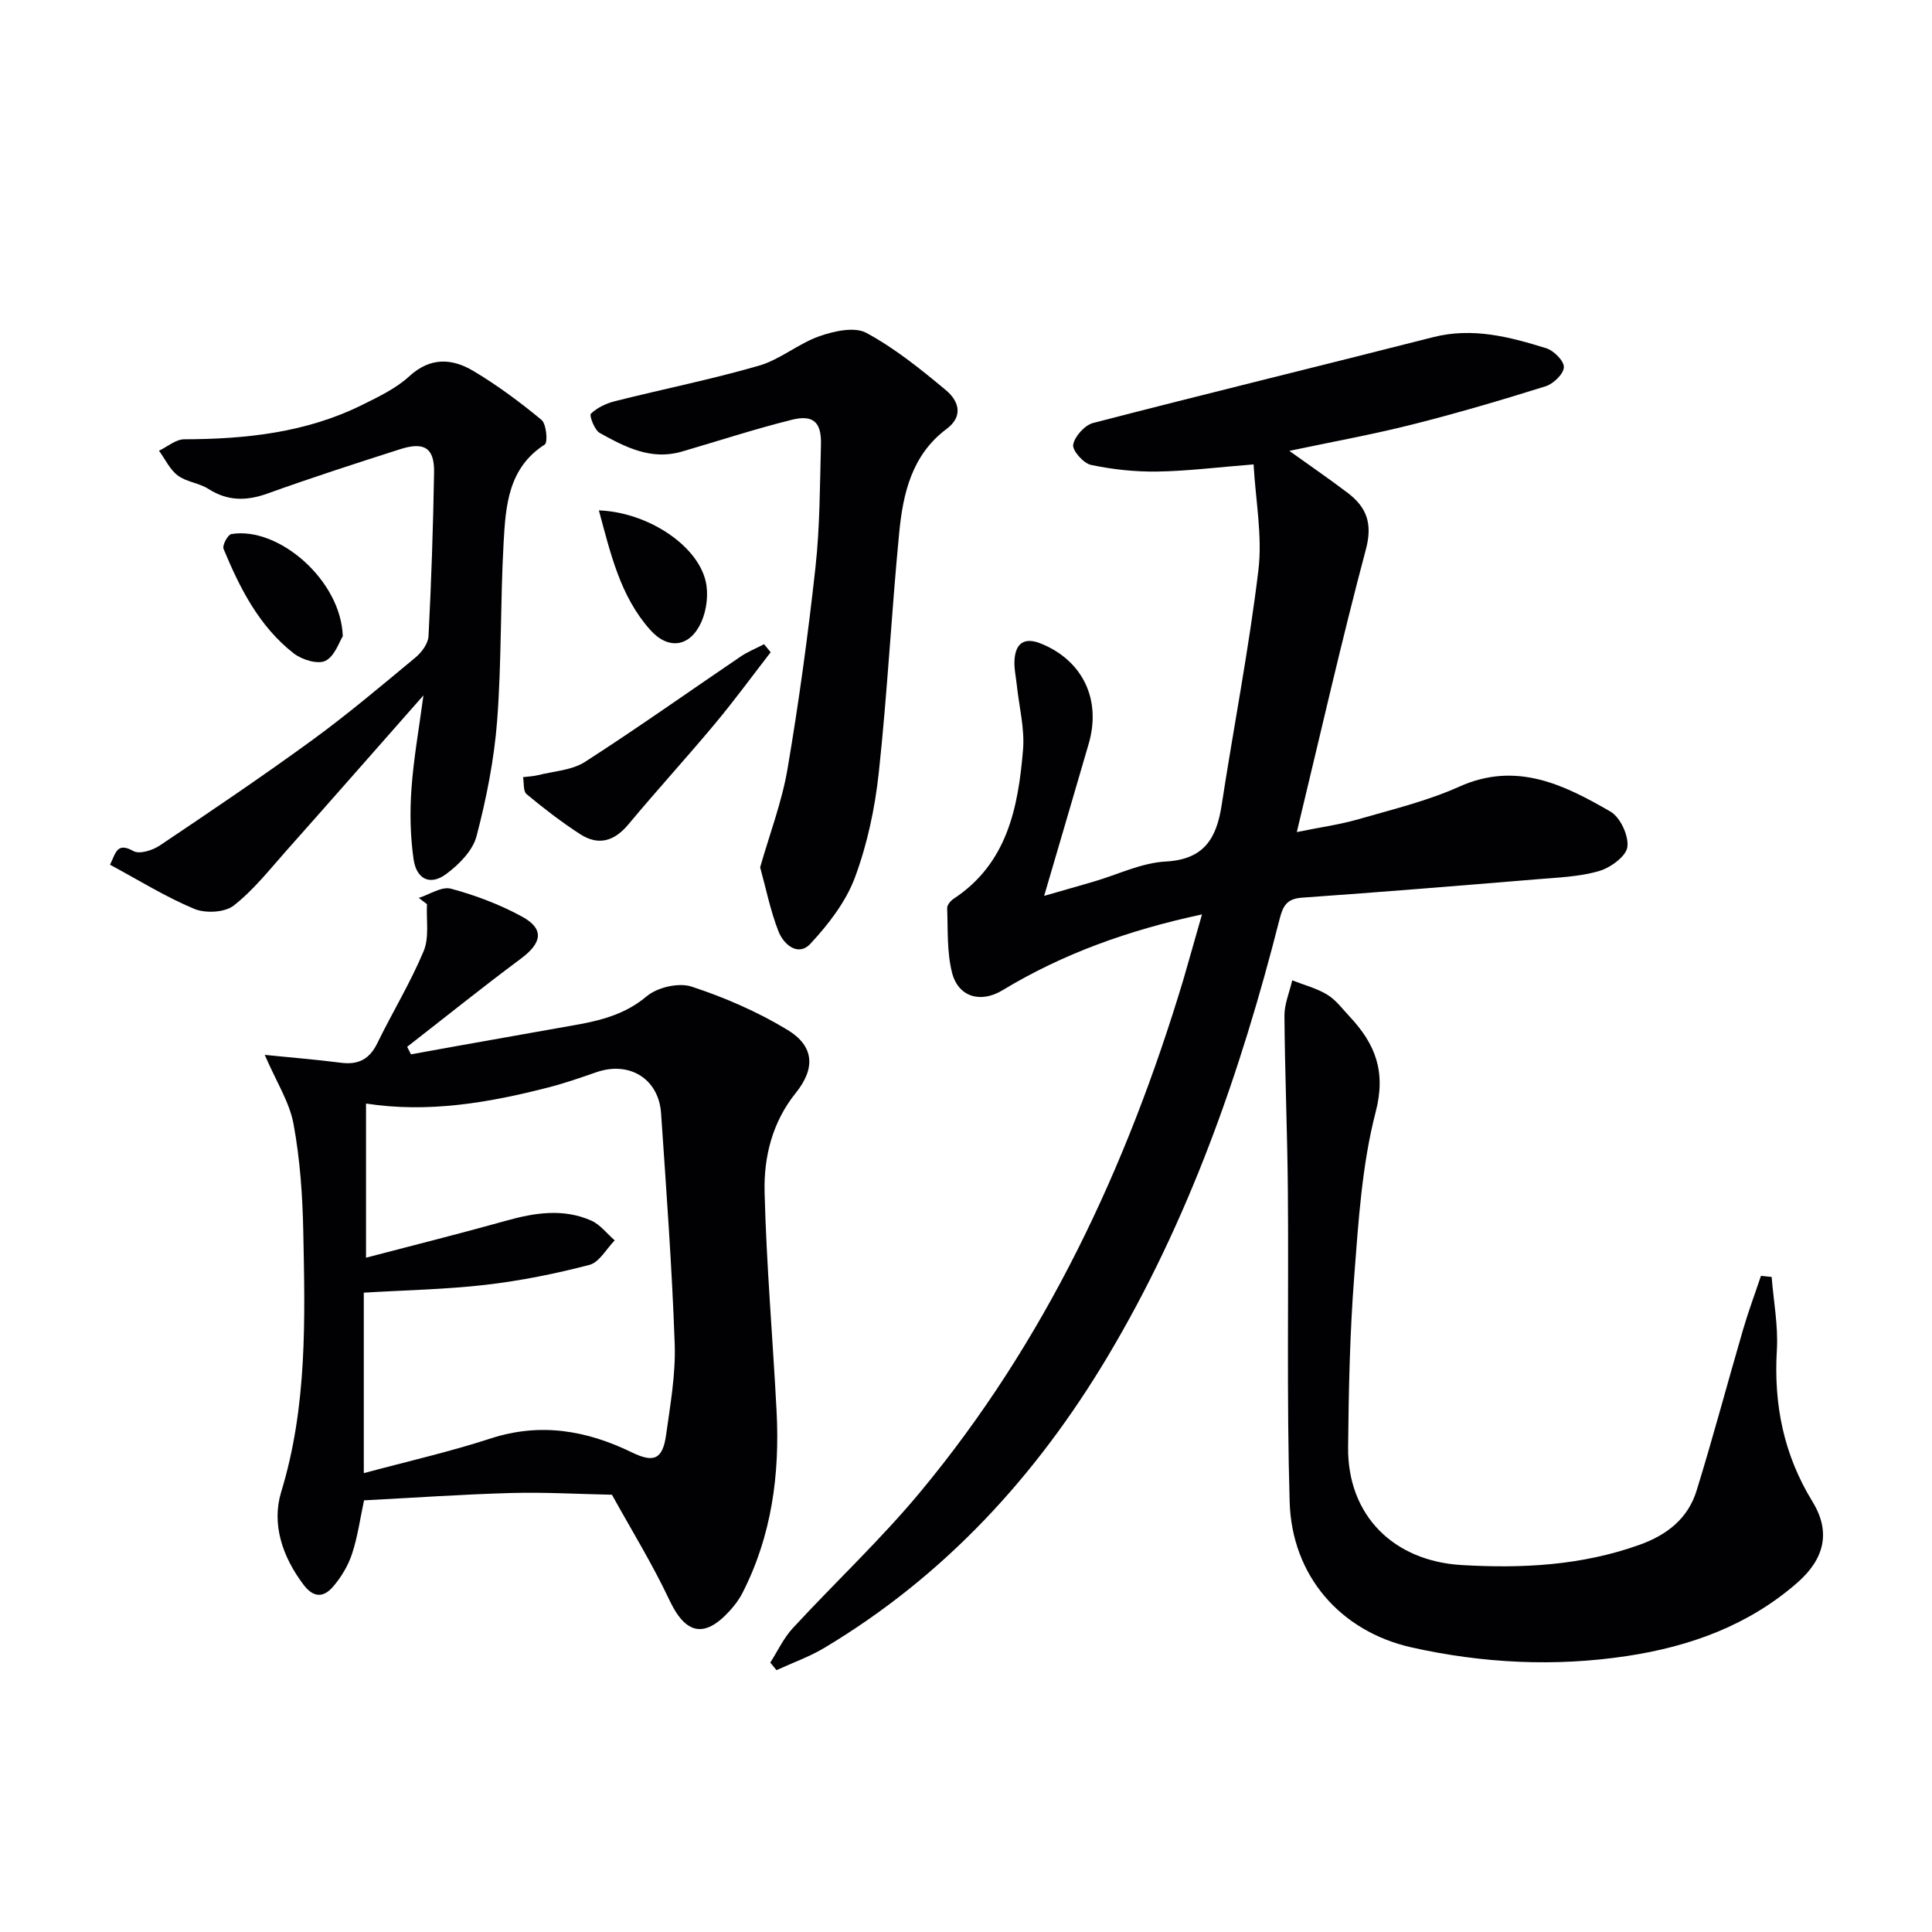 <svg enable-background="new 0 0 400 400" viewBox="0 0 400 400" xmlns="http://www.w3.org/2000/svg"><g fill="#010103"><path d="m248.86 189.32c-15.28 3.27-28.8 8.14-41.3 15.7-4.54 2.75-9.18 1.41-10.46-3.67-1.07-4.26-.83-8.86-1-13.31-.03-.64.69-1.53 1.31-1.94 11.16-7.34 13.4-18.94 14.4-30.89.36-4.36-.81-8.85-1.28-13.28-.19-1.81-.62-3.64-.48-5.42.27-3.45 2.14-4.61 5.48-3.26 8.65 3.51 12.53 11.6 9.87 20.75-2.95 10.14-5.93 20.26-9.22 31.48 4.14-1.19 7.25-2.07 10.35-2.98 4.93-1.44 9.81-3.87 14.81-4.13 7.99-.43 10.53-4.82 11.59-11.68 2.49-16.23 5.65-32.36 7.61-48.65.85-7.07-.58-14.41-1-21.89-7.38.58-13.64 1.38-19.91 1.48-4.6.07-9.28-.43-13.77-1.38-1.55-.33-3.89-3-3.67-4.19.32-1.73 2.39-4.03 4.13-4.49 23.42-6.07 46.94-11.78 70.38-17.76 8.17-2.08 15.82-.08 23.43 2.29 1.57.49 3.71 2.63 3.65 3.93-.06 1.41-2.16 3.43-3.76 3.94-9.18 2.88-18.42 5.6-27.75 7.95-8.2 2.06-16.55 3.57-25.33 5.43 4.25 3.05 8.27 5.79 12.13 8.73 3.88 2.96 5.14 6.32 3.73 11.63-5.07 19.05-9.42 38.29-14.31 58.56 4.89-1 8.93-1.55 12.8-2.67 7.01-2.02 14.21-3.76 20.83-6.73 11.81-5.3 21.66-.42 31.31 5.16 2.03 1.17 3.82 5.03 3.5 7.34-.28 1.96-3.53 4.3-5.89 4.98-4.08 1.18-8.49 1.33-12.78 1.69-16.21 1.34-32.43 2.67-48.66 3.81-3.19.22-3.97 1.68-4.69 4.5-8.05 31.68-18.76 62.33-35.62 90.57-14.77 24.72-33.73 45.35-58.58 60.23-3.12 1.87-6.63 3.11-9.95 4.64-.43-.52-.86-1.05-1.28-1.57 1.53-2.39 2.75-5.06 4.64-7.11 8.69-9.42 18.09-18.22 26.27-28.04 26.03-31.28 42.91-67.4 54.58-106.14 1.24-4.26 2.43-8.53 3.89-13.61z"/><path d="m54.81 218.4c5.69.58 10.75.98 15.77 1.63 3.59.47 5.92-.72 7.53-4.03 3.13-6.41 6.87-12.54 9.61-19.1 1.18-2.83.51-6.44.68-9.7-.57-.43-1.14-.87-1.7-1.3 2.24-.7 4.75-2.42 6.66-1.91 5.07 1.37 10.12 3.27 14.73 5.79 4.66 2.55 4.14 5.44-.26 8.71-7.96 5.92-15.7 12.15-23.53 18.24.26.52.53 1.04.79 1.56 2.92-.53 5.84-1.07 8.77-1.59 7.18-1.28 14.37-2.55 21.55-3.83 6.51-1.16 12.98-1.95 18.48-6.6 2.19-1.85 6.61-2.88 9.27-2.01 6.87 2.25 13.66 5.2 19.84 8.94 5.62 3.39 5.85 8 1.75 13.09-4.86 6.04-6.63 13.24-6.45 20.54.38 15.11 1.69 30.19 2.48 45.28.69 13.13-1 25.86-7.08 37.73-.67 1.31-1.6 2.54-2.6 3.64-5.29 5.83-9.2 4.84-12.51-2.21-3.52-7.48-7.89-14.55-11.89-21.8-6.95-.14-13.92-.55-20.86-.36-10.11.28-20.21.99-30.47 1.52-.79 3.67-1.3 7.48-2.48 11.06-.8 2.45-2.24 4.84-3.93 6.81-1.87 2.17-3.95 2.46-6.11-.39-4.4-5.82-6.66-12.59-4.63-19.23 5.42-17.74 4.94-35.82 4.57-53.92-.15-7.44-.67-14.96-2.02-22.26-.83-4.51-3.54-8.69-5.96-14.3zm20.51 86.6c9.01-2.43 17.75-4.41 26.23-7.17 10.31-3.36 19.9-1.69 29.27 2.87 4.5 2.19 6.38 1.5 7.09-3.63.87-6.25 2-12.58 1.78-18.83-.56-15.92-1.74-31.83-2.82-47.73-.48-7.16-6.56-10.89-13.39-8.52-3.29 1.14-6.58 2.29-9.95 3.15-12.41 3.2-24.94 5.32-37.75 3.34v31.91c9.92-2.6 19.53-5 29.07-7.67 5.89-1.65 11.76-2.55 17.52-.03 1.88.82 3.28 2.71 4.9 4.12-1.73 1.75-3.19 4.54-5.23 5.07-7.05 1.84-14.26 3.29-21.5 4.13-8.33.96-16.75 1.11-25.22 1.62z"/><path d="m366.8 264.38c.4 5.05 1.38 10.14 1.08 15.15-.67 11.27 1.41 21.64 7.37 31.36 3.86 6.28 2.5 11.88-3.18 16.83-10.11 8.82-22.19 13.17-35.2 15.14-14.94 2.26-29.87 1.51-44.57-1.77-14.81-3.31-24.84-14.86-25.29-30.13-.63-21.42-.19-42.87-.37-64.31-.1-12.11-.62-24.23-.71-36.34-.02-2.44 1.05-4.89 1.61-7.34 2.43.96 5.04 1.62 7.24 2.96 1.8 1.09 3.15 2.94 4.63 4.52 5.27 5.63 7.61 11.3 5.41 19.77-2.85 10.99-3.56 22.6-4.44 34-.91 11.76-1.15 23.59-1.27 35.39-.14 14.19 9.45 23.6 23.55 24.42 12.55.73 24.79.09 36.75-4.18 5.72-2.04 10.06-5.45 11.84-11.2 3.43-11.07 6.39-22.28 9.64-33.4 1.09-3.74 2.46-7.4 3.7-11.1.75.08 1.48.15 2.21.23z"/><path d="m87.67 143.97c-9.66 10.95-18.95 21.55-28.31 32.08-3.52 3.96-6.86 8.23-10.99 11.45-1.85 1.44-5.85 1.63-8.16.67-5.94-2.48-11.47-5.93-17.43-9.14 1.2-2.44 1.41-4.75 4.86-2.82 1.24.69 3.96-.16 5.43-1.15 10.62-7.13 21.23-14.29 31.56-21.82 7.39-5.39 14.39-11.31 21.43-17.15 1.26-1.05 2.58-2.86 2.66-4.38.58-11.29.96-22.6 1.15-33.9.09-5.06-2.01-6.42-7.05-4.8-9.16 2.93-18.32 5.89-27.37 9.15-4.4 1.58-8.29 1.63-12.31-.94-1.92-1.23-4.54-1.43-6.33-2.77-1.65-1.24-2.62-3.39-3.89-5.13 1.74-.83 3.47-2.36 5.21-2.37 12.75-.04 25.23-1.36 36.83-7.11 3.41-1.69 7.01-3.4 9.76-5.92 4.37-4.02 8.86-3.74 13.26-1.13 4.97 2.96 9.67 6.45 14.13 10.14 1.02.85 1.34 4.68.68 5.1-7.59 4.87-8.09 12.69-8.52 20.28-.69 12.28-.41 24.63-1.34 36.89-.62 8.05-2.22 16.11-4.27 23.93-.78 2.99-3.64 5.87-6.27 7.82-3.31 2.46-6.17 1.14-6.77-3.1-.67-4.73-.78-9.62-.44-14.4.43-6.26 1.55-12.47 2.49-19.48z"/><path d="m157.38 179.57c1.99-6.97 4.5-13.54 5.66-20.33 2.36-13.87 4.26-27.84 5.8-41.83.92-8.4.9-16.91 1.13-25.38.12-4.61-1.57-6.23-6.03-5.12-7.68 1.91-15.22 4.39-22.82 6.6-6.34 1.84-11.73-.97-16.95-3.87-1.09-.61-2.21-3.63-1.83-3.99 1.3-1.25 3.18-2.14 4.98-2.59 9.93-2.5 19.99-4.51 29.81-7.35 4.38-1.27 8.15-4.56 12.49-6.09 3.04-1.07 7.3-2.03 9.75-.7 5.91 3.19 11.27 7.53 16.47 11.86 2.56 2.13 3.77 5.32.15 8.02-7.21 5.38-9.03 13.35-9.82 21.5-1.6 16.52-2.44 33.11-4.22 49.61-.79 7.36-2.37 14.83-4.94 21.75-1.88 5.05-5.49 9.72-9.22 13.73-2.55 2.74-5.55.16-6.61-2.55-1.68-4.28-2.58-8.85-3.8-13.27z"/><path d="m159.56 135.04c-3.84 4.95-7.53 10.01-11.54 14.81-5.87 7.03-12.05 13.79-17.91 20.82-2.93 3.52-6.21 4.48-10 2.03-3.87-2.5-7.54-5.34-11.09-8.28-.72-.6-.51-2.32-.73-3.52 1.05-.13 2.12-.17 3.13-.42 3.26-.82 6.98-1 9.68-2.73 10.9-7.01 21.48-14.53 32.21-21.8 1.51-1.03 3.25-1.72 4.88-2.57.46.56.92 1.11 1.37 1.66z"/><path d="m70.97 131.73c-.73 1.13-1.66 4.14-3.6 5.09-1.6.78-4.89-.24-6.58-1.56-7.13-5.58-11.13-13.46-14.51-21.63-.3-.72.89-2.94 1.62-3.06 9.78-1.62 22.72 9.59 23.07 21.16z"/><path d="m123.99 105.67c10 .37 20.3 7.09 22.1 14.62.63 2.63.23 5.97-.87 8.46-2.32 5.23-6.85 5.89-10.62 1.64-6.22-6.99-8.19-15.83-10.61-24.72z"/></g></svg>